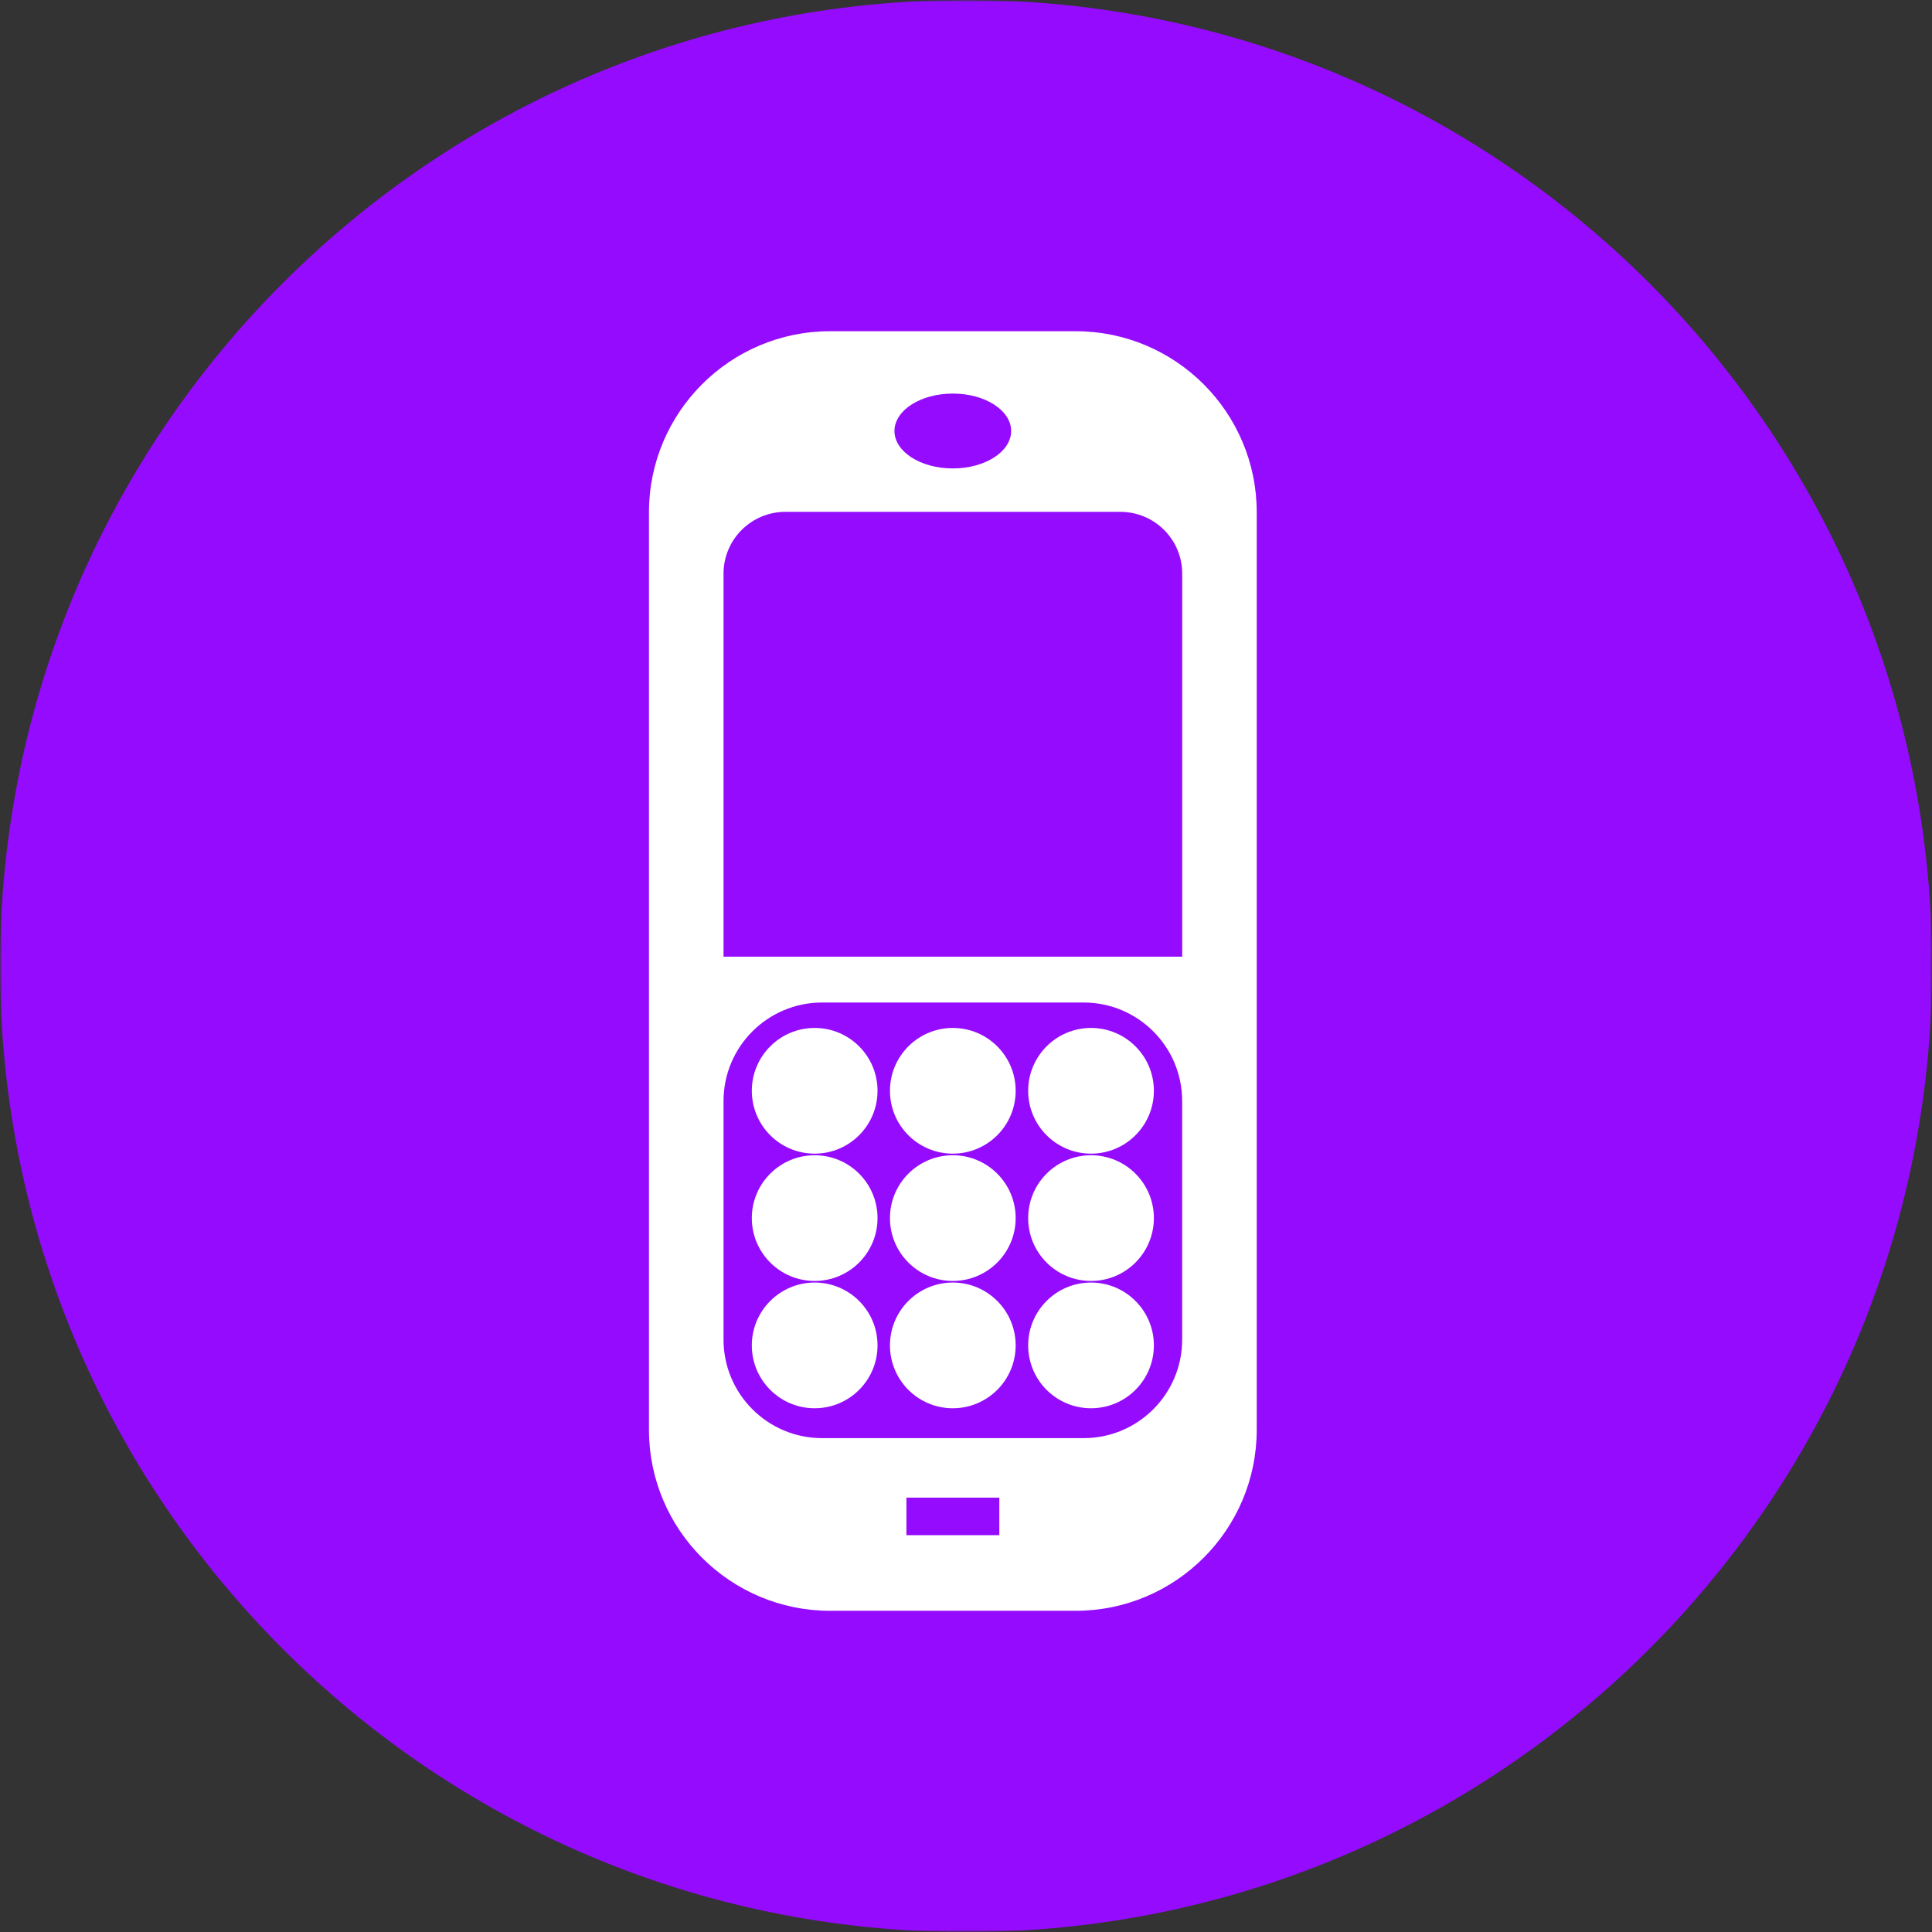 <svg width="500" height="500" viewBox="0 0 500 500" fill="none" xmlns="http://www.w3.org/2000/svg">
    <rect x="0" y="0" width="500" height="500" fill="#333333" stroke="none"/>
    <g clip-path="url(#clip0_1287_21413)">
        <mask id="mask0_1287_21413" style="mask-type:luminance" maskUnits="userSpaceOnUse" x="0" y="0" width="500" height="500">
            <path d="M500 0H0V500H500V0Z" fill="white"/>
        </mask>
        <g mask="url(#mask0_1287_21413)">
            <mask id="mask1_1287_21413" style="mask-type:luminance" maskUnits="userSpaceOnUse" x="0" y="0" width="500" height="500">
                <path d="M500 0H0V500H500V0Z" fill="white"/>
            </mask>
            <g mask="url(#mask1_1287_21413)">
                <path d="M250.007 500.014C388.082 500.014 500.014 388.082 500.014 250.007C500.014 111.932 388.082 0 250.007 0C111.932 0 0 111.932 0 250.007C0 388.082 111.932 500.014 250.007 500.014Z" fill="#950BFD"/>
                <path d="M278.353 85.719H214.84C188.945 85.719 167.949 106.714 167.949 132.61V369.983C167.949 395.878 188.945 416.873 214.84 416.873H278.353C304.248 416.873 325.243 395.878 325.243 369.983V132.61C325.243 106.714 304.248 85.719 278.353 85.719ZM305.943 346.68C305.943 360.767 294.52 372.19 280.432 372.19H212.76C198.673 372.19 187.25 360.767 187.25 346.68V284.961C187.25 270.874 198.673 259.451 212.76 259.451H280.432C294.52 259.451 305.943 270.874 305.943 284.961V346.68ZM305.943 247.586H187.25V148.463C187.25 139.632 194.414 132.467 203.245 132.467H289.962C298.793 132.467 305.957 139.632 305.957 148.463V247.571L305.943 247.586Z" fill="white"/>
                <path d="M246.587 121.229C254.925 121.229 261.685 116.892 261.685 111.543C261.685 106.194 254.925 101.857 246.587 101.857C238.248 101.857 231.488 106.194 231.488 111.543C231.488 116.892 238.248 121.229 246.587 121.229Z" fill="#950BFD"/>
                <path d="M246.587 331.51C255.57 331.51 262.853 324.227 262.853 315.243C262.853 306.26 255.57 298.977 246.587 298.977C237.603 298.977 230.32 306.26 230.32 315.243C230.32 324.227 237.603 331.51 246.587 331.51Z" fill="white"/>
                <path d="M246.587 364.456C255.57 364.456 262.853 357.173 262.853 348.19C262.853 339.206 255.57 331.923 246.587 331.923C237.603 331.923 230.32 339.206 230.32 348.19C230.32 357.173 237.603 364.456 246.587 364.456Z" fill="white"/>
                <path d="M246.587 298.564C255.57 298.564 262.853 291.281 262.853 282.298C262.853 273.314 255.57 266.031 246.587 266.031C237.603 266.031 230.32 273.314 230.32 282.298C230.32 291.281 237.603 298.564 246.587 298.564Z" fill="white"/>
                <path d="M282.356 331.51C291.34 331.51 298.623 324.227 298.623 315.243C298.623 306.26 291.34 298.977 282.356 298.977C273.373 298.977 266.09 306.26 266.09 315.243C266.09 324.227 273.373 331.51 282.356 331.51Z" fill="white"/>
                <path d="M282.356 364.456C291.34 364.456 298.623 357.173 298.623 348.19C298.623 339.206 291.34 331.923 282.356 331.923C273.373 331.923 266.09 339.206 266.09 348.19C266.09 357.173 273.373 364.456 282.356 364.456Z" fill="white"/>
                <path d="M282.356 298.564C291.34 298.564 298.623 291.281 298.623 282.298C298.623 273.314 291.34 266.031 282.356 266.031C273.373 266.031 266.09 273.314 266.09 282.298C266.09 291.281 273.373 298.564 282.356 298.564Z" fill="white"/>
                <path d="M210.837 331.51C219.82 331.51 227.103 324.227 227.103 315.243C227.103 306.26 219.82 298.977 210.837 298.977C201.853 298.977 194.57 306.26 194.57 315.243C194.57 324.227 201.853 331.51 210.837 331.51Z" fill="white"/>
                <path d="M210.837 364.456C219.82 364.456 227.103 357.173 227.103 348.19C227.103 339.206 219.82 331.923 210.837 331.923C201.853 331.923 194.57 339.206 194.57 348.19C194.57 357.173 201.853 364.456 210.837 364.456Z" fill="white"/>
                <path d="M210.837 298.564C219.82 298.564 227.103 291.281 227.103 282.298C227.103 273.314 219.82 266.031 210.837 266.031C201.853 266.031 194.57 273.314 194.57 282.298C194.57 291.281 201.853 298.564 210.837 298.564Z" fill="white"/>
                <path d="M258.626 387.588H234.582V397.302H258.626V387.588Z" fill="#950BFD"/>
            </g>
        </g>
    </g>
    <defs>
        <clipPath id="clip0_1287_21413">
            <rect width="500" height="500" fill="white"/>
        </clipPath>
    </defs>
</svg>
